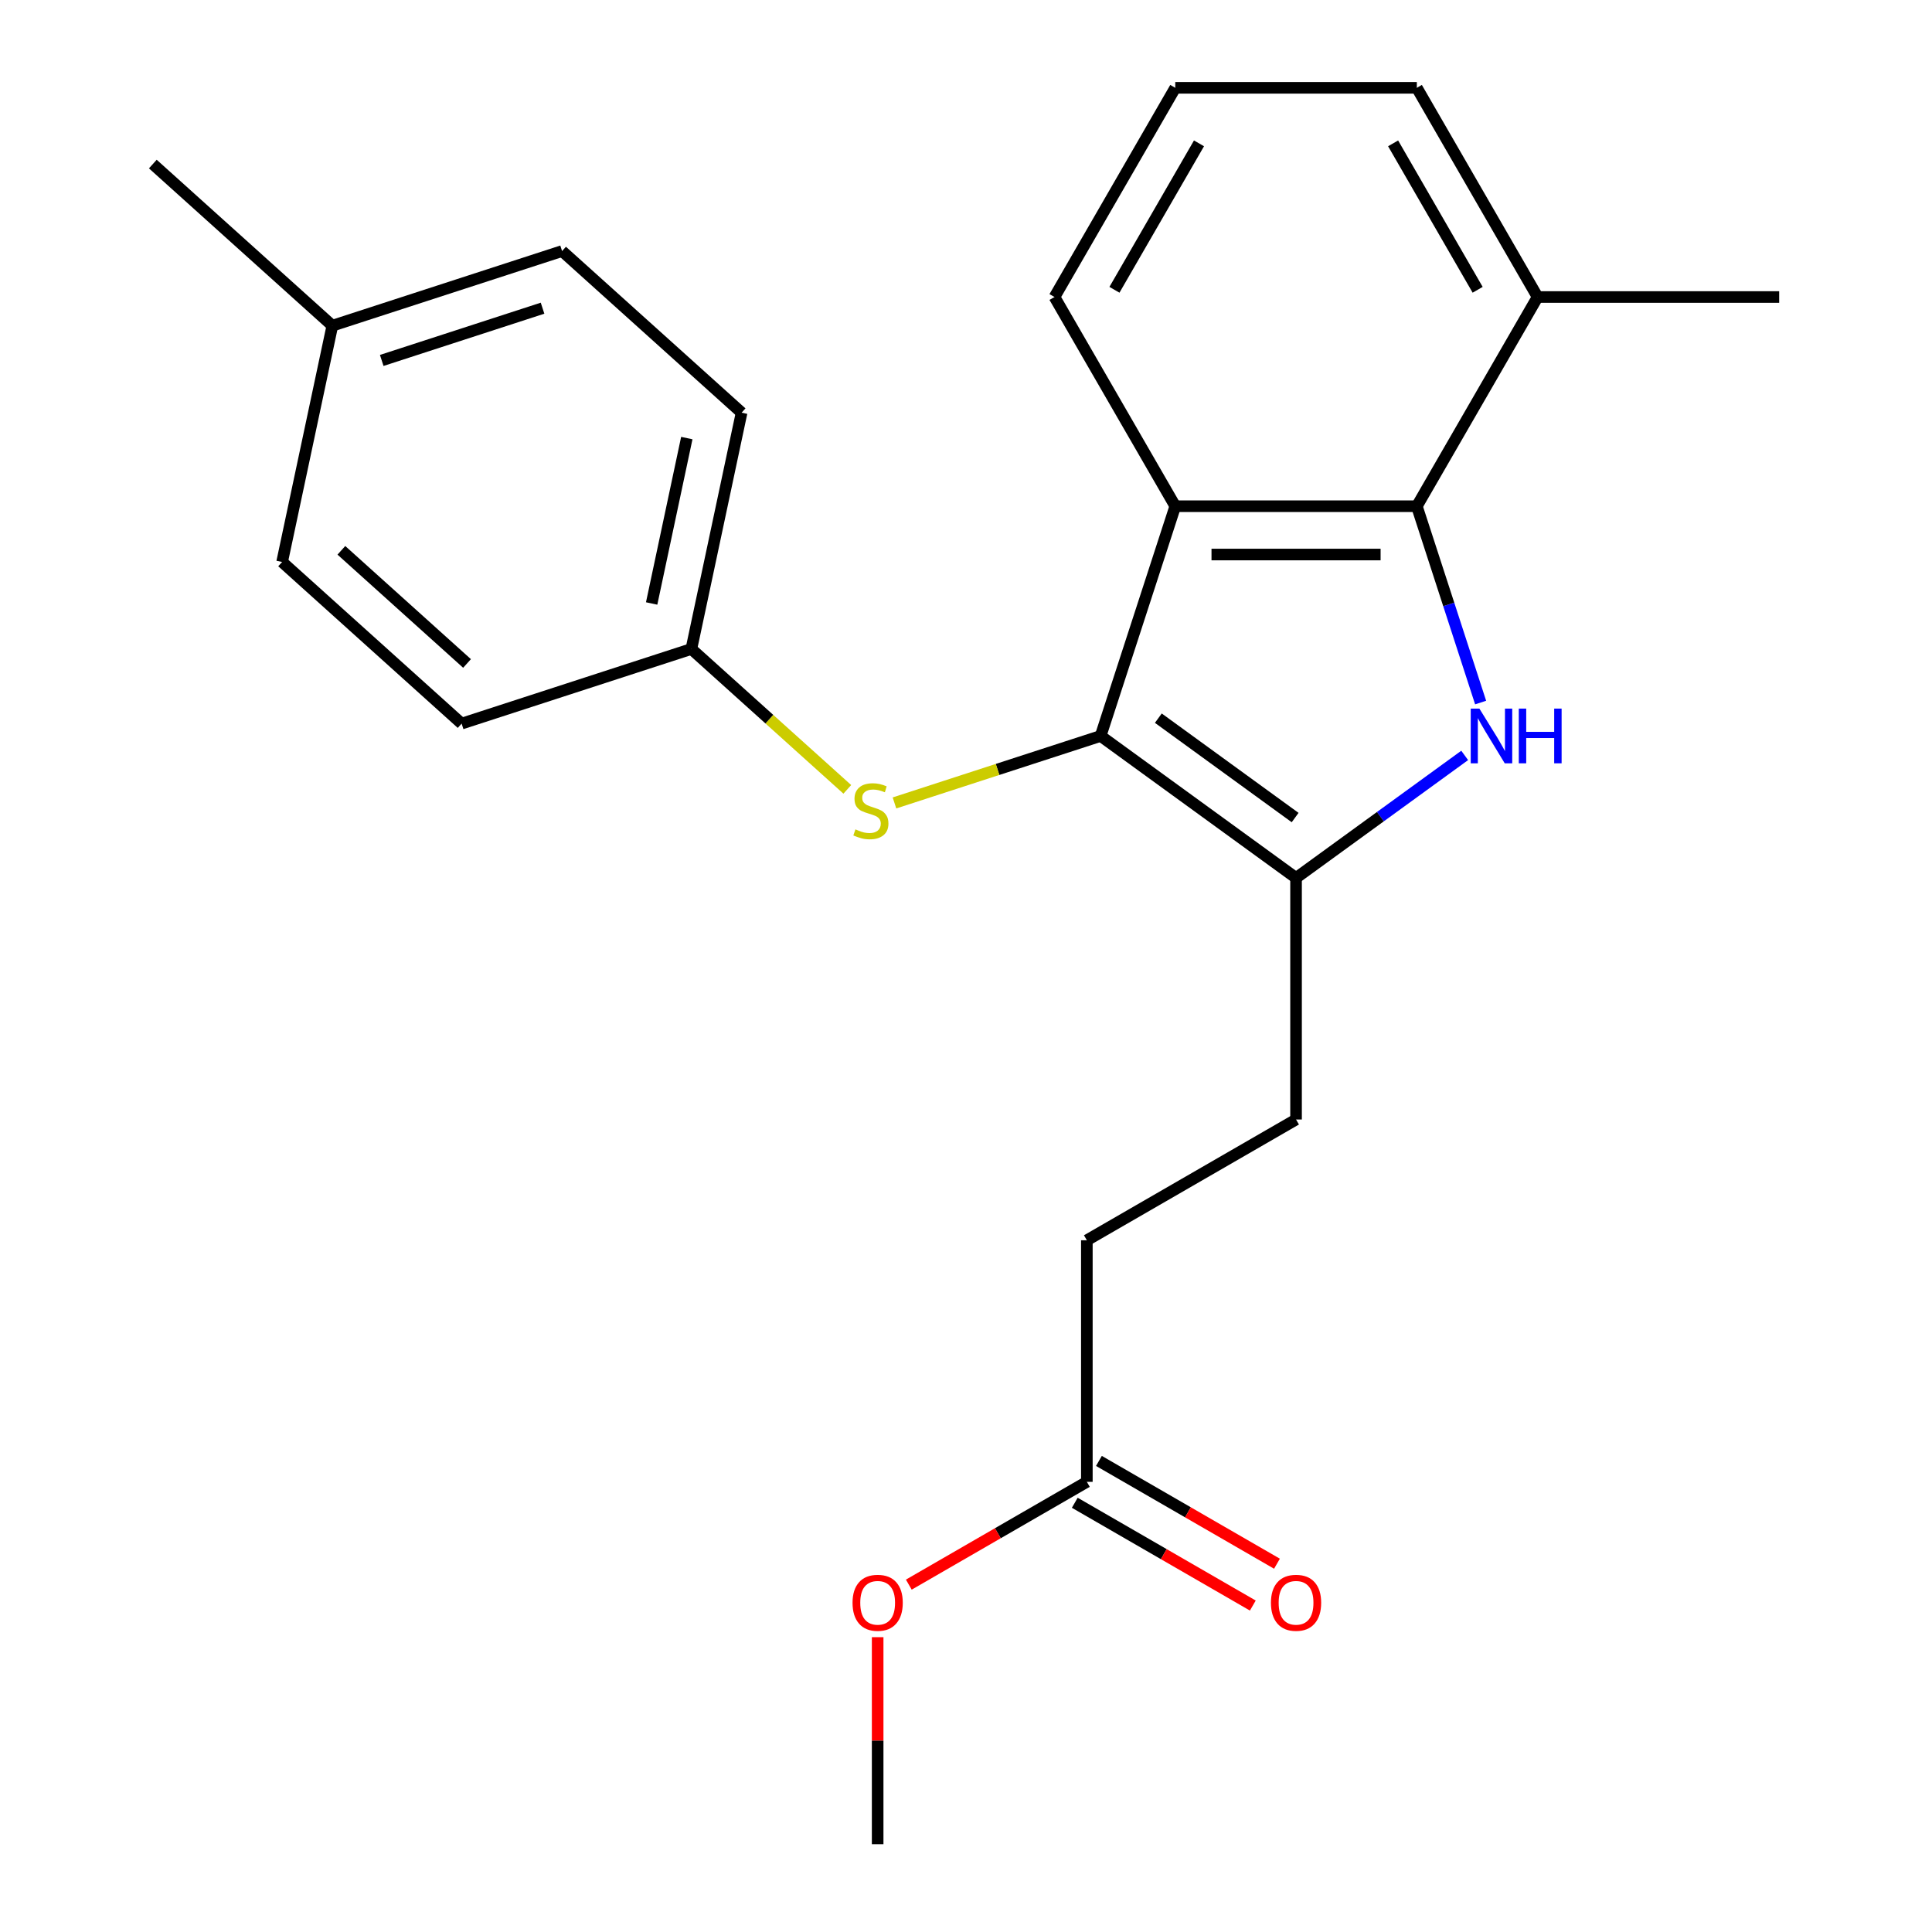 <?xml version='1.0' encoding='iso-8859-1'?>
<svg version='1.1' baseProfile='full'
              xmlns='http://www.w3.org/2000/svg'
                      xmlns:rdkit='http://www.rdkit.org/xml'
                      xmlns:xlink='http://www.w3.org/1999/xlink'
                  xml:space='preserve'
width='1000px' height='1000px' viewBox='0 0 1000 1000'>
<!-- END OF HEADER -->
<rect style='opacity:1.0;fill:#FFFFFF;stroke:none' width='1000' height='1000' x='0' y='0'> </rect>
<path class='bond-1' d='M 569.681,380.928 L 670.834,454.419' style='fill:none;fill-rule:evenodd;stroke:#000000;stroke-width:6px;stroke-linecap:butt;stroke-linejoin:miter;stroke-opacity:1' />
<path class='bond-1' d='M 599.552,371.721 L 670.359,423.165' style='fill:none;fill-rule:evenodd;stroke:#000000;stroke-width:6px;stroke-linecap:butt;stroke-linejoin:miter;stroke-opacity:1' />
<path class='bond-2' d='M 569.681,380.928 L 608.318,262.016' style='fill:none;fill-rule:evenodd;stroke:#000000;stroke-width:6px;stroke-linecap:butt;stroke-linejoin:miter;stroke-opacity:1' />
<path class='bond-4' d='M 569.681,380.928 L 516.328,398.263' style='fill:none;fill-rule:evenodd;stroke:#000000;stroke-width:6px;stroke-linecap:butt;stroke-linejoin:miter;stroke-opacity:1' />
<path class='bond-4' d='M 516.328,398.263 L 462.975,415.599' style='fill:none;fill-rule:evenodd;stroke:#CCCC00;stroke-width:6px;stroke-linecap:butt;stroke-linejoin:miter;stroke-opacity:1' />
<path class='bond-0' d='M 758.121,391.002 L 714.477,422.71' style='fill:none;fill-rule:evenodd;stroke:#0000FF;stroke-width:6px;stroke-linecap:butt;stroke-linejoin:miter;stroke-opacity:1' />
<path class='bond-0' d='M 714.477,422.71 L 670.834,454.419' style='fill:none;fill-rule:evenodd;stroke:#000000;stroke-width:6px;stroke-linecap:butt;stroke-linejoin:miter;stroke-opacity:1' />
<path class='bond-23' d='M 766.37,363.642 L 749.86,312.829' style='fill:none;fill-rule:evenodd;stroke:#0000FF;stroke-width:6px;stroke-linecap:butt;stroke-linejoin:miter;stroke-opacity:1' />
<path class='bond-23' d='M 749.86,312.829 L 733.35,262.016' style='fill:none;fill-rule:evenodd;stroke:#000000;stroke-width:6px;stroke-linecap:butt;stroke-linejoin:miter;stroke-opacity:1' />
<path class='bond-6' d='M 670.834,454.419 L 670.834,579.451' style='fill:none;fill-rule:evenodd;stroke:#000000;stroke-width:6px;stroke-linecap:butt;stroke-linejoin:miter;stroke-opacity:1' />
<path class='bond-3' d='M 608.318,262.016 L 733.35,262.016' style='fill:none;fill-rule:evenodd;stroke:#000000;stroke-width:6px;stroke-linecap:butt;stroke-linejoin:miter;stroke-opacity:1' />
<path class='bond-3' d='M 627.073,287.022 L 714.595,287.022' style='fill:none;fill-rule:evenodd;stroke:#000000;stroke-width:6px;stroke-linecap:butt;stroke-linejoin:miter;stroke-opacity:1' />
<path class='bond-11' d='M 608.318,262.016 L 545.802,153.735' style='fill:none;fill-rule:evenodd;stroke:#000000;stroke-width:6px;stroke-linecap:butt;stroke-linejoin:miter;stroke-opacity:1' />
<path class='bond-7' d='M 733.35,262.016 L 795.865,153.735' style='fill:none;fill-rule:evenodd;stroke:#000000;stroke-width:6px;stroke-linecap:butt;stroke-linejoin:miter;stroke-opacity:1' />
<path class='bond-9' d='M 438.563,408.574 L 398.208,372.238' style='fill:none;fill-rule:evenodd;stroke:#CCCC00;stroke-width:6px;stroke-linecap:butt;stroke-linejoin:miter;stroke-opacity:1' />
<path class='bond-9' d='M 398.208,372.238 L 357.853,335.902' style='fill:none;fill-rule:evenodd;stroke:#000000;stroke-width:6px;stroke-linecap:butt;stroke-linejoin:miter;stroke-opacity:1' />
<path class='bond-5' d='M 562.553,766.998 L 562.553,641.967' style='fill:none;fill-rule:evenodd;stroke:#000000;stroke-width:6px;stroke-linecap:butt;stroke-linejoin:miter;stroke-opacity:1' />
<path class='bond-8' d='M 556.302,777.826 L 602.379,804.429' style='fill:none;fill-rule:evenodd;stroke:#000000;stroke-width:6px;stroke-linecap:butt;stroke-linejoin:miter;stroke-opacity:1' />
<path class='bond-8' d='M 602.379,804.429 L 648.457,831.032' style='fill:none;fill-rule:evenodd;stroke:#FF0000;stroke-width:6px;stroke-linecap:butt;stroke-linejoin:miter;stroke-opacity:1' />
<path class='bond-8' d='M 568.805,756.17 L 614.882,782.773' style='fill:none;fill-rule:evenodd;stroke:#000000;stroke-width:6px;stroke-linecap:butt;stroke-linejoin:miter;stroke-opacity:1' />
<path class='bond-8' d='M 614.882,782.773 L 660.96,809.376' style='fill:none;fill-rule:evenodd;stroke:#FF0000;stroke-width:6px;stroke-linecap:butt;stroke-linejoin:miter;stroke-opacity:1' />
<path class='bond-12' d='M 562.553,766.998 L 516.476,793.601' style='fill:none;fill-rule:evenodd;stroke:#000000;stroke-width:6px;stroke-linecap:butt;stroke-linejoin:miter;stroke-opacity:1' />
<path class='bond-12' d='M 516.476,793.601 L 470.399,820.204' style='fill:none;fill-rule:evenodd;stroke:#FF0000;stroke-width:6px;stroke-linecap:butt;stroke-linejoin:miter;stroke-opacity:1' />
<path class='bond-10' d='M 670.834,579.451 L 562.553,641.967' style='fill:none;fill-rule:evenodd;stroke:#000000;stroke-width:6px;stroke-linecap:butt;stroke-linejoin:miter;stroke-opacity:1' />
<path class='bond-20' d='M 795.865,153.735 L 920.897,153.735' style='fill:none;fill-rule:evenodd;stroke:#000000;stroke-width:6px;stroke-linecap:butt;stroke-linejoin:miter;stroke-opacity:1' />
<path class='bond-25' d='M 795.865,153.735 L 733.35,45.455' style='fill:none;fill-rule:evenodd;stroke:#000000;stroke-width:6px;stroke-linecap:butt;stroke-linejoin:miter;stroke-opacity:1' />
<path class='bond-25' d='M 764.832,149.996 L 721.071,74.2' style='fill:none;fill-rule:evenodd;stroke:#000000;stroke-width:6px;stroke-linecap:butt;stroke-linejoin:miter;stroke-opacity:1' />
<path class='bond-14' d='M 357.853,335.902 L 238.941,374.539' style='fill:none;fill-rule:evenodd;stroke:#000000;stroke-width:6px;stroke-linecap:butt;stroke-linejoin:miter;stroke-opacity:1' />
<path class='bond-15' d='M 357.853,335.902 L 383.848,213.603' style='fill:none;fill-rule:evenodd;stroke:#000000;stroke-width:6px;stroke-linecap:butt;stroke-linejoin:miter;stroke-opacity:1' />
<path class='bond-15' d='M 337.292,312.358 L 355.489,226.749' style='fill:none;fill-rule:evenodd;stroke:#000000;stroke-width:6px;stroke-linecap:butt;stroke-linejoin:miter;stroke-opacity:1' />
<path class='bond-18' d='M 545.802,153.735 L 608.318,45.455' style='fill:none;fill-rule:evenodd;stroke:#000000;stroke-width:6px;stroke-linecap:butt;stroke-linejoin:miter;stroke-opacity:1' />
<path class='bond-18' d='M 576.836,149.996 L 620.597,74.2' style='fill:none;fill-rule:evenodd;stroke:#000000;stroke-width:6px;stroke-linecap:butt;stroke-linejoin:miter;stroke-opacity:1' />
<path class='bond-22' d='M 454.273,847.4 L 454.273,900.973' style='fill:none;fill-rule:evenodd;stroke:#FF0000;stroke-width:6px;stroke-linecap:butt;stroke-linejoin:miter;stroke-opacity:1' />
<path class='bond-22' d='M 454.273,900.973 L 454.273,954.545' style='fill:none;fill-rule:evenodd;stroke:#000000;stroke-width:6px;stroke-linecap:butt;stroke-linejoin:miter;stroke-opacity:1' />
<path class='bond-13' d='M 172.02,168.577 L 290.932,129.94' style='fill:none;fill-rule:evenodd;stroke:#000000;stroke-width:6px;stroke-linecap:butt;stroke-linejoin:miter;stroke-opacity:1' />
<path class='bond-13' d='M 197.584,186.564 L 280.822,159.518' style='fill:none;fill-rule:evenodd;stroke:#000000;stroke-width:6px;stroke-linecap:butt;stroke-linejoin:miter;stroke-opacity:1' />
<path class='bond-21' d='M 172.02,168.577 L 79.103,84.915' style='fill:none;fill-rule:evenodd;stroke:#000000;stroke-width:6px;stroke-linecap:butt;stroke-linejoin:miter;stroke-opacity:1' />
<path class='bond-24' d='M 172.02,168.577 L 146.024,290.876' style='fill:none;fill-rule:evenodd;stroke:#000000;stroke-width:6px;stroke-linecap:butt;stroke-linejoin:miter;stroke-opacity:1' />
<path class='bond-17' d='M 238.941,374.539 L 146.024,290.876' style='fill:none;fill-rule:evenodd;stroke:#000000;stroke-width:6px;stroke-linecap:butt;stroke-linejoin:miter;stroke-opacity:1' />
<path class='bond-17' d='M 241.736,343.406 L 176.694,284.843' style='fill:none;fill-rule:evenodd;stroke:#000000;stroke-width:6px;stroke-linecap:butt;stroke-linejoin:miter;stroke-opacity:1' />
<path class='bond-16' d='M 383.848,213.603 L 290.932,129.94' style='fill:none;fill-rule:evenodd;stroke:#000000;stroke-width:6px;stroke-linecap:butt;stroke-linejoin:miter;stroke-opacity:1' />
<path class='bond-19' d='M 608.318,45.455 L 733.35,45.455' style='fill:none;fill-rule:evenodd;stroke:#000000;stroke-width:6px;stroke-linecap:butt;stroke-linejoin:miter;stroke-opacity:1' />
<path  class='atom-1' d='M 765.727 366.768
L 775.007 381.768
Q 775.927 383.248, 777.407 385.928
Q 778.887 388.608, 778.967 388.768
L 778.967 366.768
L 782.727 366.768
L 782.727 395.088
L 778.847 395.088
L 768.887 378.688
Q 767.727 376.768, 766.487 374.568
Q 765.287 372.368, 764.927 371.688
L 764.927 395.088
L 761.247 395.088
L 761.247 366.768
L 765.727 366.768
' fill='#0000FF'/>
<path  class='atom-1' d='M 786.127 366.768
L 789.967 366.768
L 789.967 378.808
L 804.447 378.808
L 804.447 366.768
L 808.287 366.768
L 808.287 395.088
L 804.447 395.088
L 804.447 382.008
L 789.967 382.008
L 789.967 395.088
L 786.127 395.088
L 786.127 366.768
' fill='#0000FF'/>
<path  class='atom-5' d='M 442.769 429.284
Q 443.089 429.404, 444.409 429.964
Q 445.729 430.524, 447.169 430.884
Q 448.649 431.204, 450.089 431.204
Q 452.769 431.204, 454.329 429.924
Q 455.889 428.604, 455.889 426.324
Q 455.889 424.764, 455.089 423.804
Q 454.329 422.844, 453.129 422.324
Q 451.929 421.804, 449.929 421.204
Q 447.409 420.444, 445.889 419.724
Q 444.409 419.004, 443.329 417.484
Q 442.289 415.964, 442.289 413.404
Q 442.289 409.844, 444.689 407.644
Q 447.129 405.444, 451.929 405.444
Q 455.209 405.444, 458.929 407.004
L 458.009 410.084
Q 454.609 408.684, 452.049 408.684
Q 449.289 408.684, 447.769 409.844
Q 446.249 410.964, 446.289 412.924
Q 446.289 414.444, 447.049 415.364
Q 447.849 416.284, 448.969 416.804
Q 450.129 417.324, 452.049 417.924
Q 454.609 418.724, 456.129 419.524
Q 457.649 420.324, 458.729 421.964
Q 459.849 423.564, 459.849 426.324
Q 459.849 430.244, 457.209 432.364
Q 454.609 434.444, 450.249 434.444
Q 447.729 434.444, 445.809 433.884
Q 443.929 433.364, 441.689 432.444
L 442.769 429.284
' fill='#CCCC00'/>
<path  class='atom-9' d='M 657.834 829.594
Q 657.834 822.794, 661.194 818.994
Q 664.554 815.194, 670.834 815.194
Q 677.114 815.194, 680.474 818.994
Q 683.834 822.794, 683.834 829.594
Q 683.834 836.474, 680.434 840.394
Q 677.034 844.274, 670.834 844.274
Q 664.594 844.274, 661.194 840.394
Q 657.834 836.514, 657.834 829.594
M 670.834 841.074
Q 675.154 841.074, 677.474 838.194
Q 679.834 835.274, 679.834 829.594
Q 679.834 824.034, 677.474 821.234
Q 675.154 818.394, 670.834 818.394
Q 666.514 818.394, 664.154 821.194
Q 661.834 823.994, 661.834 829.594
Q 661.834 835.314, 664.154 838.194
Q 666.514 841.074, 670.834 841.074
' fill='#FF0000'/>
<path  class='atom-13' d='M 441.273 829.594
Q 441.273 822.794, 444.633 818.994
Q 447.993 815.194, 454.273 815.194
Q 460.553 815.194, 463.913 818.994
Q 467.273 822.794, 467.273 829.594
Q 467.273 836.474, 463.873 840.394
Q 460.473 844.274, 454.273 844.274
Q 448.033 844.274, 444.633 840.394
Q 441.273 836.514, 441.273 829.594
M 454.273 841.074
Q 458.593 841.074, 460.913 838.194
Q 463.273 835.274, 463.273 829.594
Q 463.273 824.034, 460.913 821.234
Q 458.593 818.394, 454.273 818.394
Q 449.953 818.394, 447.593 821.194
Q 445.273 823.994, 445.273 829.594
Q 445.273 835.314, 447.593 838.194
Q 449.953 841.074, 454.273 841.074
' fill='#FF0000'/>
</svg>
